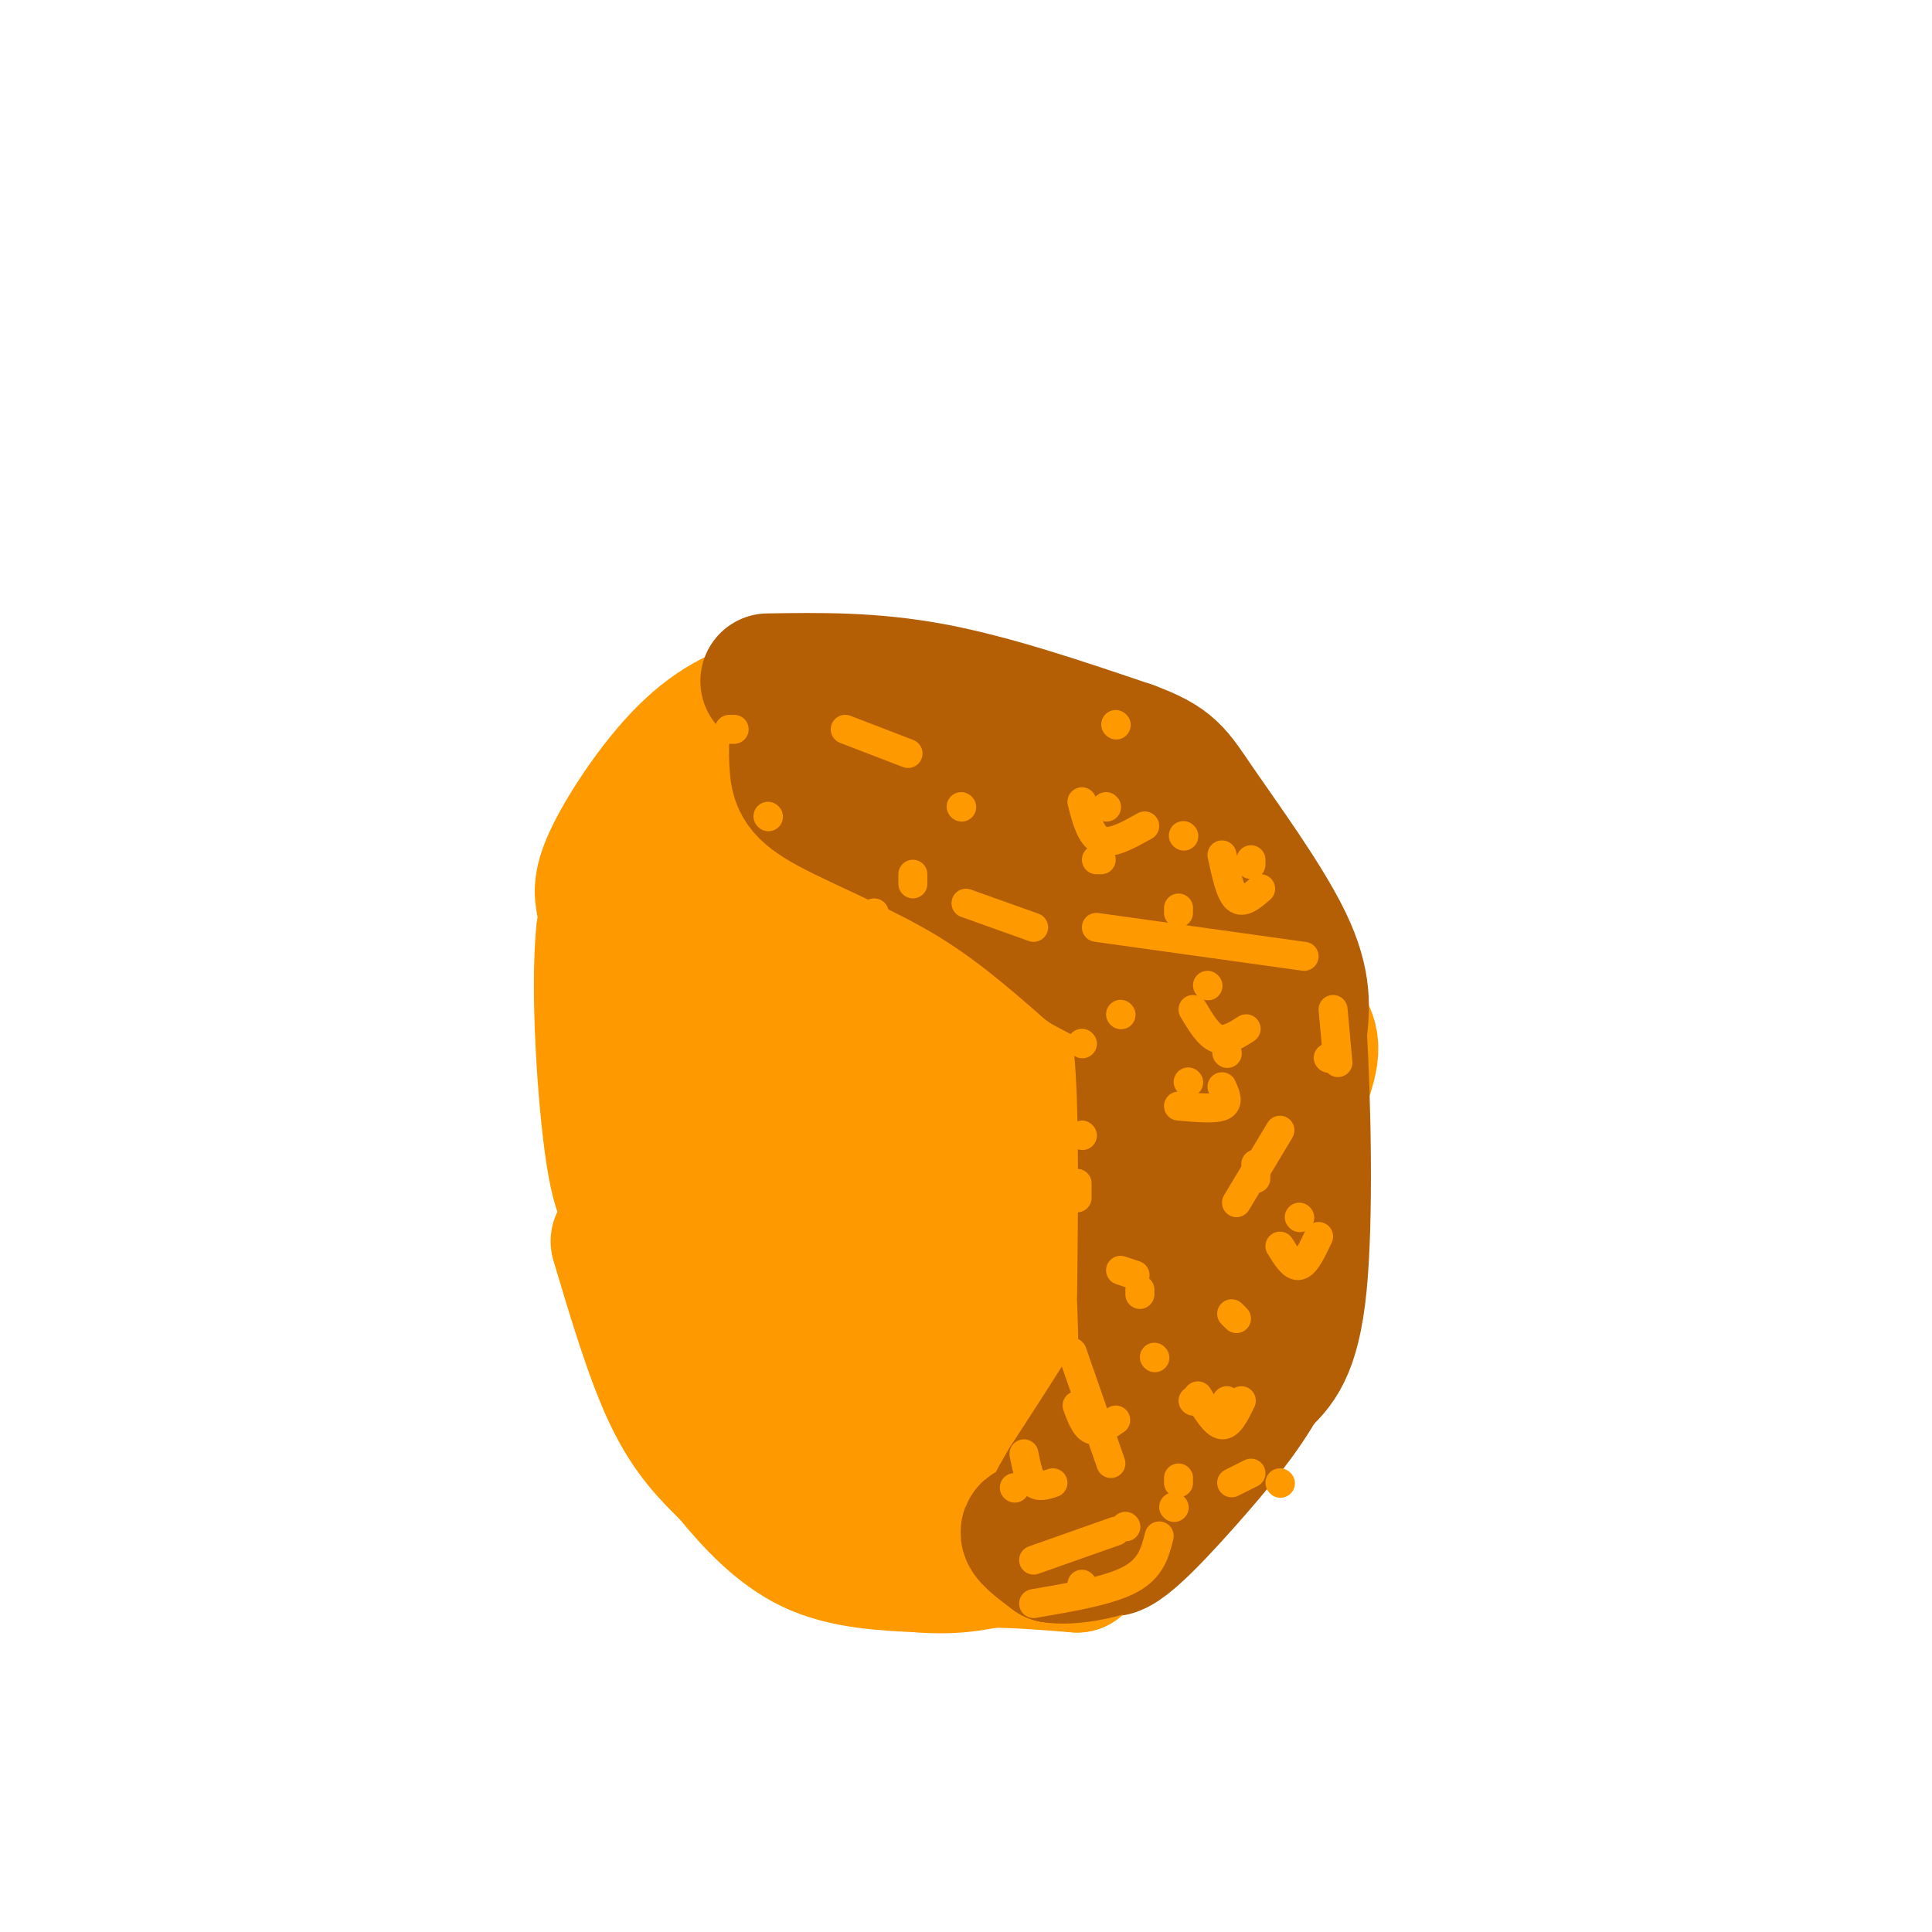 <svg viewBox='0 0 400 400' version='1.1' xmlns='http://www.w3.org/2000/svg' xmlns:xlink='http://www.w3.org/1999/xlink'><g fill='none' stroke='#ff9900' stroke-width='28' stroke-linecap='round' stroke-linejoin='round'><path d='M125,187c-0.400,-2.165 -0.799,-4.330 2,-10c2.799,-5.670 8.797,-14.843 15,-21c6.203,-6.157 12.610,-9.296 21,-11c8.390,-1.704 18.764,-1.972 30,0c11.236,1.972 23.333,6.185 31,9c7.667,2.815 10.905,4.233 16,9c5.095,4.767 12.048,12.884 19,21'/><path d='M259,184c4.172,9.742 5.101,23.595 3,35c-2.101,11.405 -7.231,20.360 -9,28c-1.769,7.640 -0.175,13.965 0,20c0.175,6.035 -1.068,11.779 -5,19c-3.932,7.221 -10.552,15.920 -17,20c-6.448,4.080 -12.724,3.540 -19,3'/><path d='M212,309c-10.384,0.400 -26.845,-0.099 -35,0c-8.155,0.099 -8.003,0.796 -12,-7c-3.997,-7.796 -12.142,-24.085 -16,-39c-3.858,-14.915 -3.429,-28.458 -3,-42'/><path d='M146,221c-1.405,-13.595 -3.417,-26.583 -3,-34c0.417,-7.417 3.262,-9.262 8,-12c4.738,-2.738 11.369,-6.369 18,-10'/><path d='M169,165c7.949,-1.965 18.821,-1.877 28,0c9.179,1.877 16.663,5.544 22,8c5.337,2.456 8.525,3.702 12,9c3.475,5.298 7.238,14.649 11,24'/><path d='M242,206c0.222,-0.459 -4.724,-13.608 -10,-22c-5.276,-8.392 -10.882,-12.029 -17,-14c-6.118,-1.971 -12.748,-2.278 -18,-1c-5.252,1.278 -9.126,4.139 -13,7'/><path d='M184,176c-0.167,-0.333 5.917,-4.667 12,-9'/><path d='M196,167c-0.307,-2.406 -7.074,-3.921 -14,-5c-6.926,-1.079 -14.011,-1.722 -18,0c-3.989,1.722 -4.882,5.810 -10,9c-5.118,3.190 -14.462,5.483 -20,9c-5.538,3.517 -7.269,8.259 -9,13'/><path d='M125,193c-1.226,11.690 0.208,34.417 2,46c1.792,11.583 3.940,12.024 11,19c7.060,6.976 19.030,20.488 31,34'/><path d='M169,292c5.212,6.410 2.743,5.433 13,5c10.257,-0.433 33.240,-0.324 44,-3c10.760,-2.676 9.296,-8.137 10,-12c0.704,-3.863 3.575,-6.129 6,-16c2.425,-9.871 4.402,-27.347 4,-37c-0.402,-9.653 -3.185,-11.484 -5,-14c-1.815,-2.516 -2.661,-5.719 -9,-11c-6.339,-5.281 -18.169,-12.641 -30,-20'/><path d='M202,184c-7.753,-5.304 -12.135,-8.564 -17,-11c-4.865,-2.436 -10.213,-4.046 -15,-1c-4.787,3.046 -9.015,10.750 -11,14c-1.985,3.250 -1.729,2.045 -3,13c-1.271,10.955 -4.070,34.070 -1,51c3.070,16.930 12.008,27.676 18,34c5.992,6.324 9.036,8.225 12,10c2.964,1.775 5.846,3.424 12,0c6.154,-3.424 15.580,-11.922 20,-15c4.420,-3.078 3.834,-0.737 4,-9c0.166,-8.263 1.083,-27.132 2,-46'/><path d='M223,224c-0.443,-9.545 -2.552,-10.406 -7,-15c-4.448,-4.594 -11.236,-12.919 -15,-17c-3.764,-4.081 -4.505,-3.919 -14,-6c-9.495,-2.081 -27.746,-6.407 -35,-2c-7.254,4.407 -3.513,17.547 -2,25c1.513,7.453 0.798,9.217 3,16c2.202,6.783 7.320,18.583 12,27c4.680,8.417 8.921,13.451 15,16c6.079,2.549 13.996,2.614 19,2c5.004,-0.614 7.094,-1.907 8,-10c0.906,-8.093 0.629,-22.987 0,-31c-0.629,-8.013 -1.608,-9.147 -4,-12c-2.392,-2.853 -6.196,-7.427 -10,-12'/><path d='M193,205c-3.884,-3.735 -8.594,-7.072 -13,-8c-4.406,-0.928 -8.508,0.553 -11,0c-2.492,-0.553 -3.375,-3.141 -5,5c-1.625,8.141 -3.994,27.012 -1,41c2.994,13.988 11.349,23.094 17,25c5.651,1.906 8.597,-3.388 10,-5c1.403,-1.612 1.264,0.458 3,-7c1.736,-7.458 5.349,-24.443 5,-35c-0.349,-10.557 -4.660,-14.685 -10,-17c-5.340,-2.315 -11.710,-2.816 -15,-1c-3.290,1.816 -3.501,5.951 -4,10c-0.499,4.049 -1.285,8.014 1,13c2.285,4.986 7.643,10.993 13,17'/><path d='M183,243c3.100,2.367 4.349,-0.216 5,-5c0.651,-4.784 0.702,-11.770 0,-17c-0.702,-5.230 -2.159,-8.705 -5,-4c-2.841,4.705 -7.067,17.591 -6,25c1.067,7.409 7.427,9.342 10,9c2.573,-0.342 1.360,-2.958 1,-5c-0.360,-2.042 0.134,-3.511 -5,-4c-5.134,-0.489 -15.895,0.003 -21,1c-5.105,0.997 -4.552,2.498 -4,4'/><path d='M158,247c-1.107,1.810 -1.875,4.333 -7,1c-5.125,-3.333 -14.607,-12.524 -18,-9c-3.393,3.524 -0.696,19.762 2,36'/><path d='M135,275c4.000,11.556 13.000,22.444 20,28c7.000,5.556 12.000,5.778 17,6'/><path d='M172,309c6.493,0.909 14.225,0.182 24,-3c9.775,-3.182 21.593,-8.818 27,-14c5.407,-5.182 4.402,-9.909 8,-15c3.598,-5.091 11.799,-10.545 20,-16'/><path d='M251,261c7.012,-9.726 14.542,-26.042 18,-35c3.458,-8.958 2.845,-10.560 0,-15c-2.845,-4.440 -7.923,-11.720 -13,-19'/><path d='M256,192c-2.333,-3.167 -1.667,-1.583 -1,0'/></g>
<g fill='none' stroke='#b45f06' stroke-width='28' stroke-linecap='round' stroke-linejoin='round'><path d='M159,141c10.750,-0.167 21.500,-0.333 34,2c12.500,2.333 26.750,7.167 41,12'/><path d='M234,155c8.476,3.131 9.167,4.958 14,12c4.833,7.042 13.810,19.298 18,28c4.190,8.702 3.595,13.851 3,19'/><path d='M269,214c0.822,13.622 1.378,38.178 0,52c-1.378,13.822 -4.689,16.911 -8,20'/><path d='M261,286c-3.679,6.571 -8.875,13.000 -16,21c-7.125,8.000 -16.179,17.571 -16,12c0.179,-5.571 9.589,-26.286 19,-47'/><path d='M248,272c6.867,-20.822 14.533,-49.378 11,-66c-3.533,-16.622 -18.267,-21.311 -33,-26'/><path d='M226,180c-10.595,-5.488 -20.583,-6.208 -29,-11c-8.417,-4.792 -15.262,-13.655 -20,-18c-4.738,-4.345 -7.369,-4.173 -10,-4'/><path d='M167,147c-2.057,1.490 -2.201,7.214 -2,11c0.201,3.786 0.746,5.635 7,9c6.254,3.365 18.215,8.247 28,14c9.785,5.753 17.392,12.376 25,19'/><path d='M225,200c6.289,3.622 9.511,3.178 11,14c1.489,10.822 1.244,32.911 1,55'/><path d='M237,269c0.333,11.133 0.667,11.467 -2,16c-2.667,4.533 -8.333,13.267 -14,22'/><path d='M221,307c-3.111,5.156 -3.889,7.044 -3,8c0.889,0.956 3.444,0.978 6,1'/><path d='M224,316c1.333,-0.167 1.667,-1.083 2,-2'/></g>
<g fill='none' stroke='#ff9900' stroke-width='28' stroke-linecap='round' stroke-linejoin='round'><path d='M128,257c3.583,12.000 7.167,24.000 11,32c3.833,8.000 7.917,12.000 12,16'/><path d='M151,305c4.622,5.644 10.178,11.756 17,15c6.822,3.244 14.911,3.622 23,4'/><path d='M191,324c6.167,0.500 10.083,-0.250 14,-1'/><path d='M205,323c5.333,0.000 11.667,0.500 18,1'/><path d='M223,324c3.167,0.167 2.083,0.083 1,0'/></g>
<g fill='none' stroke='#b45f06' stroke-width='28' stroke-linecap='round' stroke-linejoin='round'><path d='M238,302c-1.667,5.250 -3.333,10.500 -6,13c-2.667,2.500 -6.333,2.250 -10,2'/><path d='M222,317c-3.778,0.089 -8.222,-0.689 -9,0c-0.778,0.689 2.111,2.844 5,5'/><path d='M218,322c3.444,0.556 9.556,-0.556 13,-2c3.444,-1.444 4.222,-3.222 5,-5'/><path d='M236,315c1.167,-1.167 1.583,-1.583 2,-2'/></g>
<g fill='none' stroke='#ff9900' stroke-width='6' stroke-linecap='round' stroke-linejoin='round'><path d='M199,167c0.000,0.000 0.100,0.100 0.1,0.1'/><path d='M227,178c0.000,0.000 1.000,0.000 1,0'/><path d='M275,219c0.000,0.000 0.100,0.100 0.1,0.1'/><path d='M260,241c0.000,0.000 0.000,3.000 0,3'/><path d='M255,272c0.000,0.000 1.000,1.000 1,1'/><path d='M239,281c0.000,0.000 0.100,0.100 0.1,0.1'/><path d='M235,264c0.000,0.000 -3.000,-1.000 -3,-1'/><path d='M211,252c0.000,0.000 3.000,0.000 3,0'/><path d='M223,248c0.000,0.000 0.000,-3.000 0,-3'/><path d='M224,235c0.000,0.000 0.100,0.100 0.1,0.1'/><path d='M224,216c0.000,0.000 0.100,0.100 0.1,0.1'/><path d='M207,210c0.000,0.000 -7.000,-3.000 -7,-3'/><path d='M181,191c0.000,0.000 0.000,-2.000 0,-2'/><path d='M159,169c0.000,0.000 0.100,0.100 0.1,0.1'/><path d='M151,151c0.000,0.000 1.000,0.000 1,0'/><path d='M189,181c0.000,0.000 0.000,2.000 0,2'/><path d='M200,187c0.000,0.000 14.000,5.000 14,5'/><path d='M227,192c0.000,0.000 43.000,6.000 43,6'/><path d='M276,209c0.000,0.000 1.000,11.000 1,11'/><path d='M265,234c0.000,0.000 -9.000,15.000 -9,15'/><path d='M222,280c0.000,0.000 8.000,23.000 8,23'/><path d='M240,318c-0.833,3.333 -1.667,6.667 -6,9c-4.333,2.333 -12.167,3.667 -20,5'/><path d='M189,333c0.000,0.000 0.000,-1.000 0,-1'/><path d='M202,288c0.000,0.000 3.000,2.000 3,2'/><path d='M175,151c0.000,0.000 13.000,5.000 13,5'/><path d='M224,166c0.917,3.583 1.833,7.167 4,8c2.167,0.833 5.583,-1.083 9,-3'/><path d='M253,177c0.833,3.917 1.667,7.833 3,9c1.333,1.167 3.167,-0.417 5,-2'/><path d='M244,229c3.750,0.333 7.500,0.667 9,0c1.500,-0.667 0.750,-2.333 0,-4'/><path d='M247,209c1.583,2.667 3.167,5.333 5,6c1.833,0.667 3.917,-0.667 6,-2'/><path d='M265,258c1.333,2.167 2.667,4.333 4,4c1.333,-0.333 2.667,-3.167 4,-6'/><path d='M248,289c1.750,2.917 3.500,5.833 5,6c1.500,0.167 2.750,-2.417 4,-5'/><path d='M212,301c0.500,2.500 1.000,5.000 2,6c1.000,1.000 2.500,0.500 4,0'/><path d='M223,291c0.833,2.250 1.667,4.500 3,5c1.333,0.500 3.167,-0.750 5,-2'/><path d='M214,323c0.000,0.000 17.000,-6.000 17,-6'/><path d='M255,307c0.000,0.000 4.000,-2.000 4,-2'/><path d='M229,167c0.000,0.000 0.100,0.100 0.1,0.1'/><path d='M231,150c0.000,0.000 0.100,0.100 0.1,0.1'/><path d='M245,173c0.000,0.000 0.100,0.100 0.1,0.1'/><path d='M259,178c0.000,0.000 0.000,1.000 0,1'/><path d='M250,204c0.000,0.000 0.100,0.100 0.1,0.1'/><path d='M244,189c0.000,0.000 0.000,-1.000 0,-1'/><path d='M232,210c0.000,0.000 0.100,0.100 0.1,0.1'/><path d='M254,218c0.000,0.000 0.100,0.100 0.1,0.1'/><path d='M246,224c0.000,0.000 0.100,0.100 0.1,0.1'/><path d='M236,268c0.000,0.000 0.000,-1.000 0,-1'/><path d='M247,290c0.000,0.000 0.100,0.100 0.1,0.1'/><path d='M254,290c0.000,0.000 0.100,0.100 0.1,0.1'/><path d='M269,252c0.000,0.000 0.100,0.100 0.1,0.1'/><path d='M265,307c0.000,0.000 0.100,0.100 0.1,0.1'/><path d='M233,316c0.000,0.000 0.100,0.100 0.1,0.1'/><path d='M224,328c0.000,0.000 0.100,0.100 0.1,0.1'/><path d='M210,308c0.000,0.000 0.100,0.100 0.1,0.1'/><path d='M244,307c0.000,0.000 0.000,-1.000 0,-1'/><path d='M243,312c0.000,0.000 0.100,0.100 0.1,0.1'/></g>
</svg>